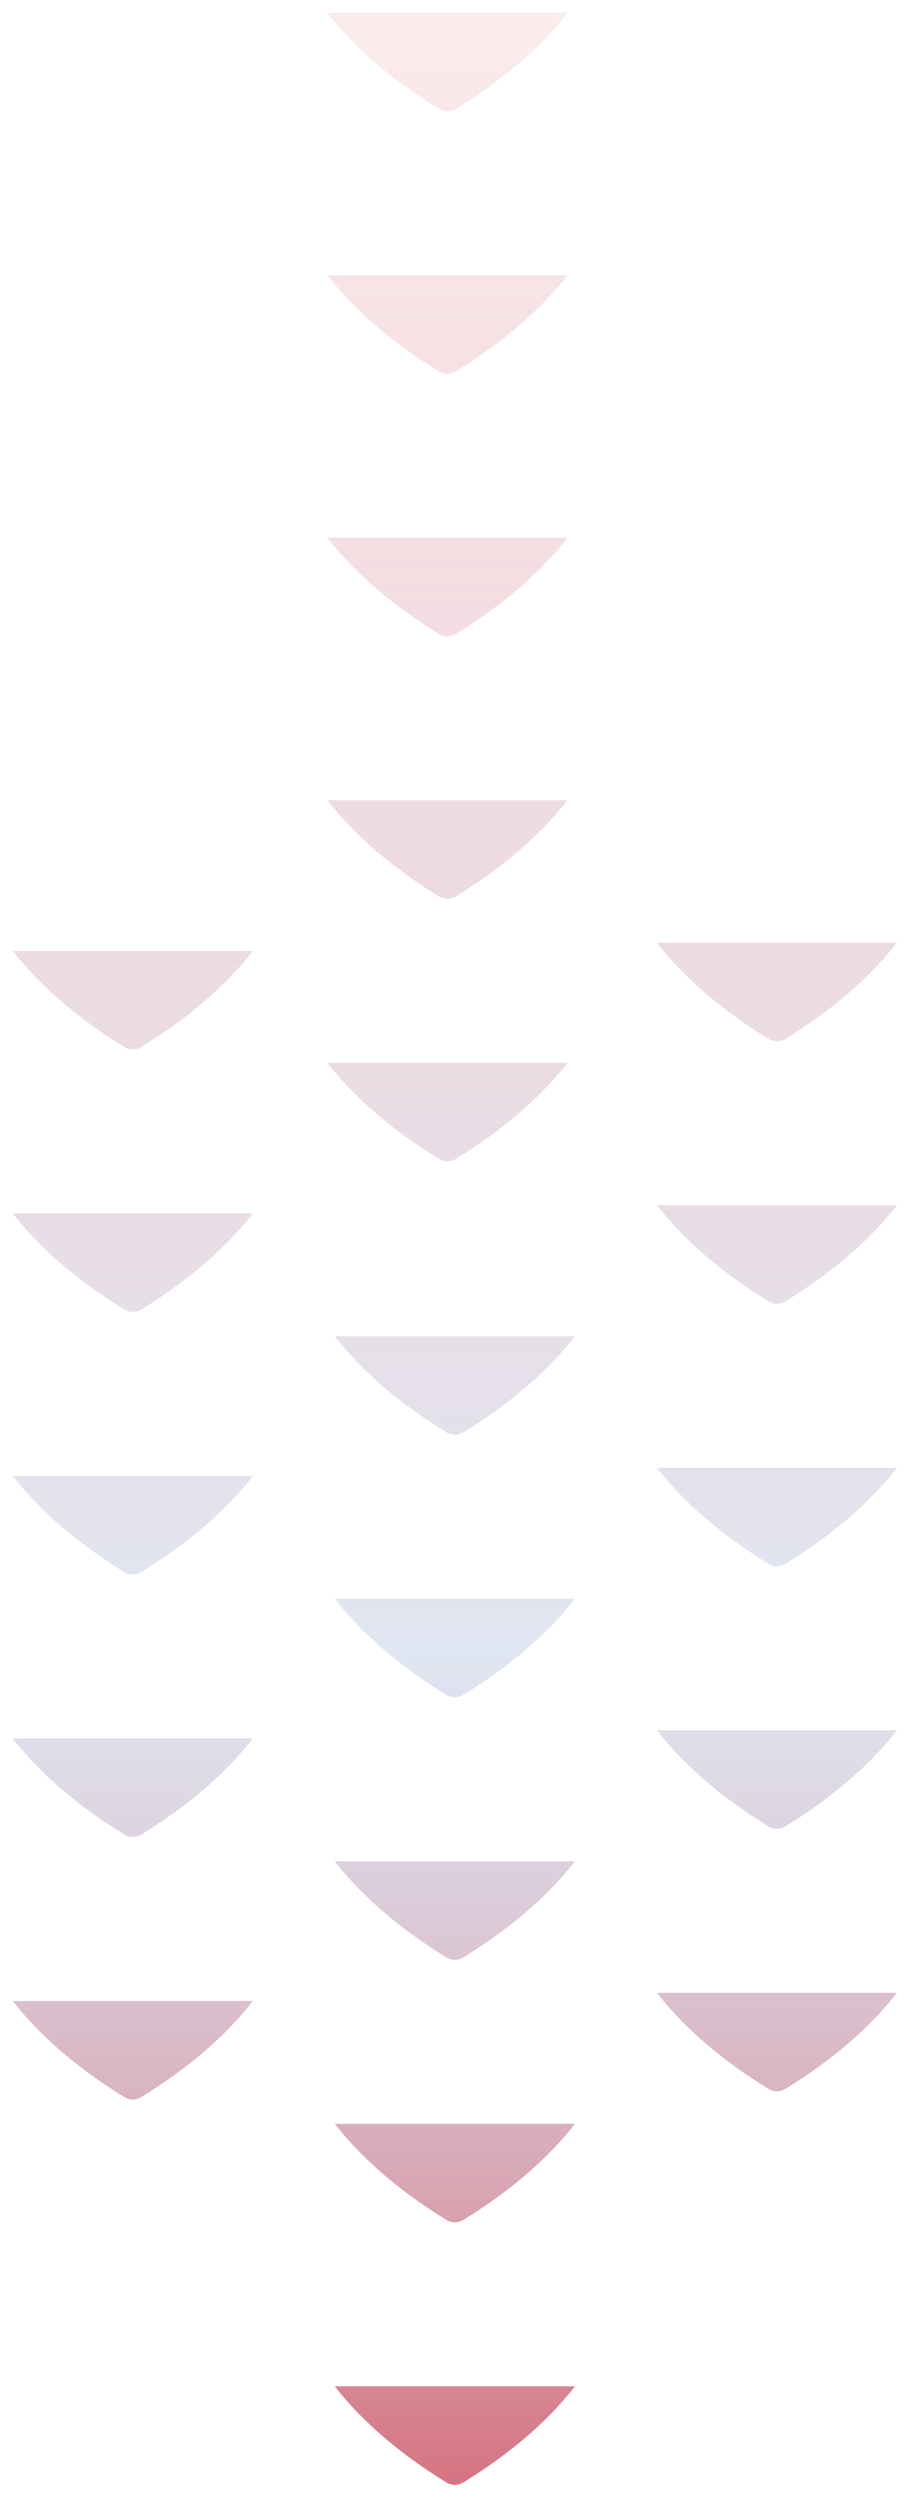 <svg width="72" height="196" viewBox="0 0 72 196" fill="none" xmlns="http://www.w3.org/2000/svg">
<g filter="url(#filter0_f_3480_9373)">
<path fill-rule="evenodd" clip-rule="evenodd" d="M60.276 163.782C56.103 161.21 53.343 158.594 51.52 156.244L70.351 156.244C68.527 158.594 65.768 161.21 61.594 163.782C61.189 164.032 60.681 164.032 60.276 163.782ZM51.52 94.497C53.344 96.848 56.103 99.463 60.276 102.036C60.681 102.286 61.189 102.286 61.594 102.036C65.768 99.464 68.527 96.848 70.35 94.497L51.52 94.497ZM60.275 81.452C56.102 78.88 53.343 76.264 51.519 73.914L70.35 73.914C68.527 76.264 65.768 78.88 61.594 81.452C61.188 81.702 60.68 81.702 60.275 81.452ZM26.26 145.935C28.084 148.285 30.843 150.901 35.017 153.474C35.422 153.724 35.93 153.724 36.335 153.474C40.51 150.902 43.269 148.286 45.093 145.935L26.26 145.935ZM35.017 112.308C30.845 109.736 28.085 107.12 26.262 104.77L45.092 104.77C43.269 107.121 40.51 109.736 36.336 112.308C35.931 112.558 35.422 112.558 35.017 112.308ZM35.017 132.891C30.844 130.319 28.085 127.704 26.261 125.354L45.091 125.354C43.268 127.704 40.509 130.32 36.335 132.891C35.93 133.141 35.422 133.141 35.017 132.891ZM35.017 174.056C30.843 171.483 28.084 168.867 26.26 166.517L45.092 166.517C43.269 168.867 40.51 171.484 36.335 174.056C35.93 174.306 35.422 174.306 35.017 174.056ZM26.26 187.099C28.084 189.45 30.843 192.066 35.017 194.638C35.422 194.888 35.93 194.888 36.335 194.638C40.51 192.066 43.269 189.45 45.092 187.099L26.26 187.099ZM34.432 8.538C30.26 5.966 27.5 3.35 25.677 1L44.507 1C42.683 3.351 39.924 5.966 35.751 8.538C35.346 8.788 34.837 8.788 34.432 8.538ZM25.677 21.584C27.5 23.934 30.259 26.549 34.432 29.121C34.837 29.371 35.345 29.371 35.75 29.121C39.924 26.55 42.683 23.934 44.506 21.584L25.677 21.584ZM34.432 49.703C30.259 47.13 27.499 44.514 25.675 42.164L44.507 42.164C42.684 44.515 39.925 47.131 35.75 49.703C35.345 49.953 34.837 49.953 34.432 49.703ZM25.675 62.746C27.499 65.097 30.259 67.713 34.431 70.285C34.837 70.535 35.345 70.535 35.75 70.285C39.925 67.713 42.684 65.097 44.507 62.746L25.675 62.746ZM34.432 90.868C30.259 88.296 27.5 85.68 25.676 83.329L44.507 83.329C42.684 85.68 39.924 88.296 35.75 90.868C35.345 91.118 34.837 91.118 34.432 90.868ZM1.001 74.557C2.825 76.907 5.584 79.523 9.757 82.095C10.162 82.345 10.67 82.345 11.075 82.095C15.249 79.523 18.008 76.908 19.832 74.557L1.001 74.557ZM9.756 102.679C5.583 100.106 2.824 97.49 1 95.139L19.832 95.139C18.009 97.49 15.249 100.107 11.075 102.679C10.67 102.929 10.161 102.929 9.756 102.679ZM1.001 115.722C2.824 118.072 5.584 120.688 9.756 123.26C10.162 123.51 10.67 123.51 11.075 123.26C15.249 120.688 18.008 118.072 19.832 115.722L1.001 115.722ZM9.756 143.843C5.583 141.27 2.824 138.654 1 136.303L19.832 136.303C18.009 138.654 15.25 141.271 11.075 143.843C10.67 144.093 10.162 144.093 9.756 143.843ZM1 156.886C2.824 159.237 5.583 161.853 9.756 164.425C10.161 164.675 10.67 164.675 11.075 164.425C15.249 161.853 18.009 159.237 19.832 156.886L1 156.886ZM60.276 122.618C56.103 120.046 53.344 117.43 51.52 115.08L70.35 115.08C68.527 117.431 65.768 120.046 61.594 122.618C61.189 122.868 60.681 122.868 60.276 122.618ZM51.52 135.662C53.344 138.012 56.103 140.628 60.276 143.2C60.681 143.45 61.189 143.45 61.594 143.2C65.768 140.628 68.527 138.013 70.35 135.662L51.52 135.662Z" fill="url(#paint0_linear_3480_9373)"/>
</g>
<defs>
<filter id="filter0_f_3480_9373" x="0.077" y="0.077" width="71.197" height="195.672" filterUnits="userSpaceOnUse" color-interpolation-filters="sRGB">
<feFlood flood-opacity="0" result="BackgroundImageFix"/>
<feBlend mode="normal" in="SourceGraphic" in2="BackgroundImageFix" result="shape"/>
<feGaussianBlur stdDeviation="0.461" result="effect1_foregroundBlur_3480_9373"/>
</filter>
<linearGradient id="paint0_linear_3480_9373" x1="35.278" y1="-33.612" x2="35.278" y2="227.592" gradientUnits="userSpaceOnUse">
<stop stop-color="#D51C29" stop-opacity="0"/>
<stop offset="0.624" stop-color="#BECBE3" stop-opacity="0.48"/>
<stop offset="1" stop-color="#D51C29"/>
</linearGradient>
</defs>
</svg>
